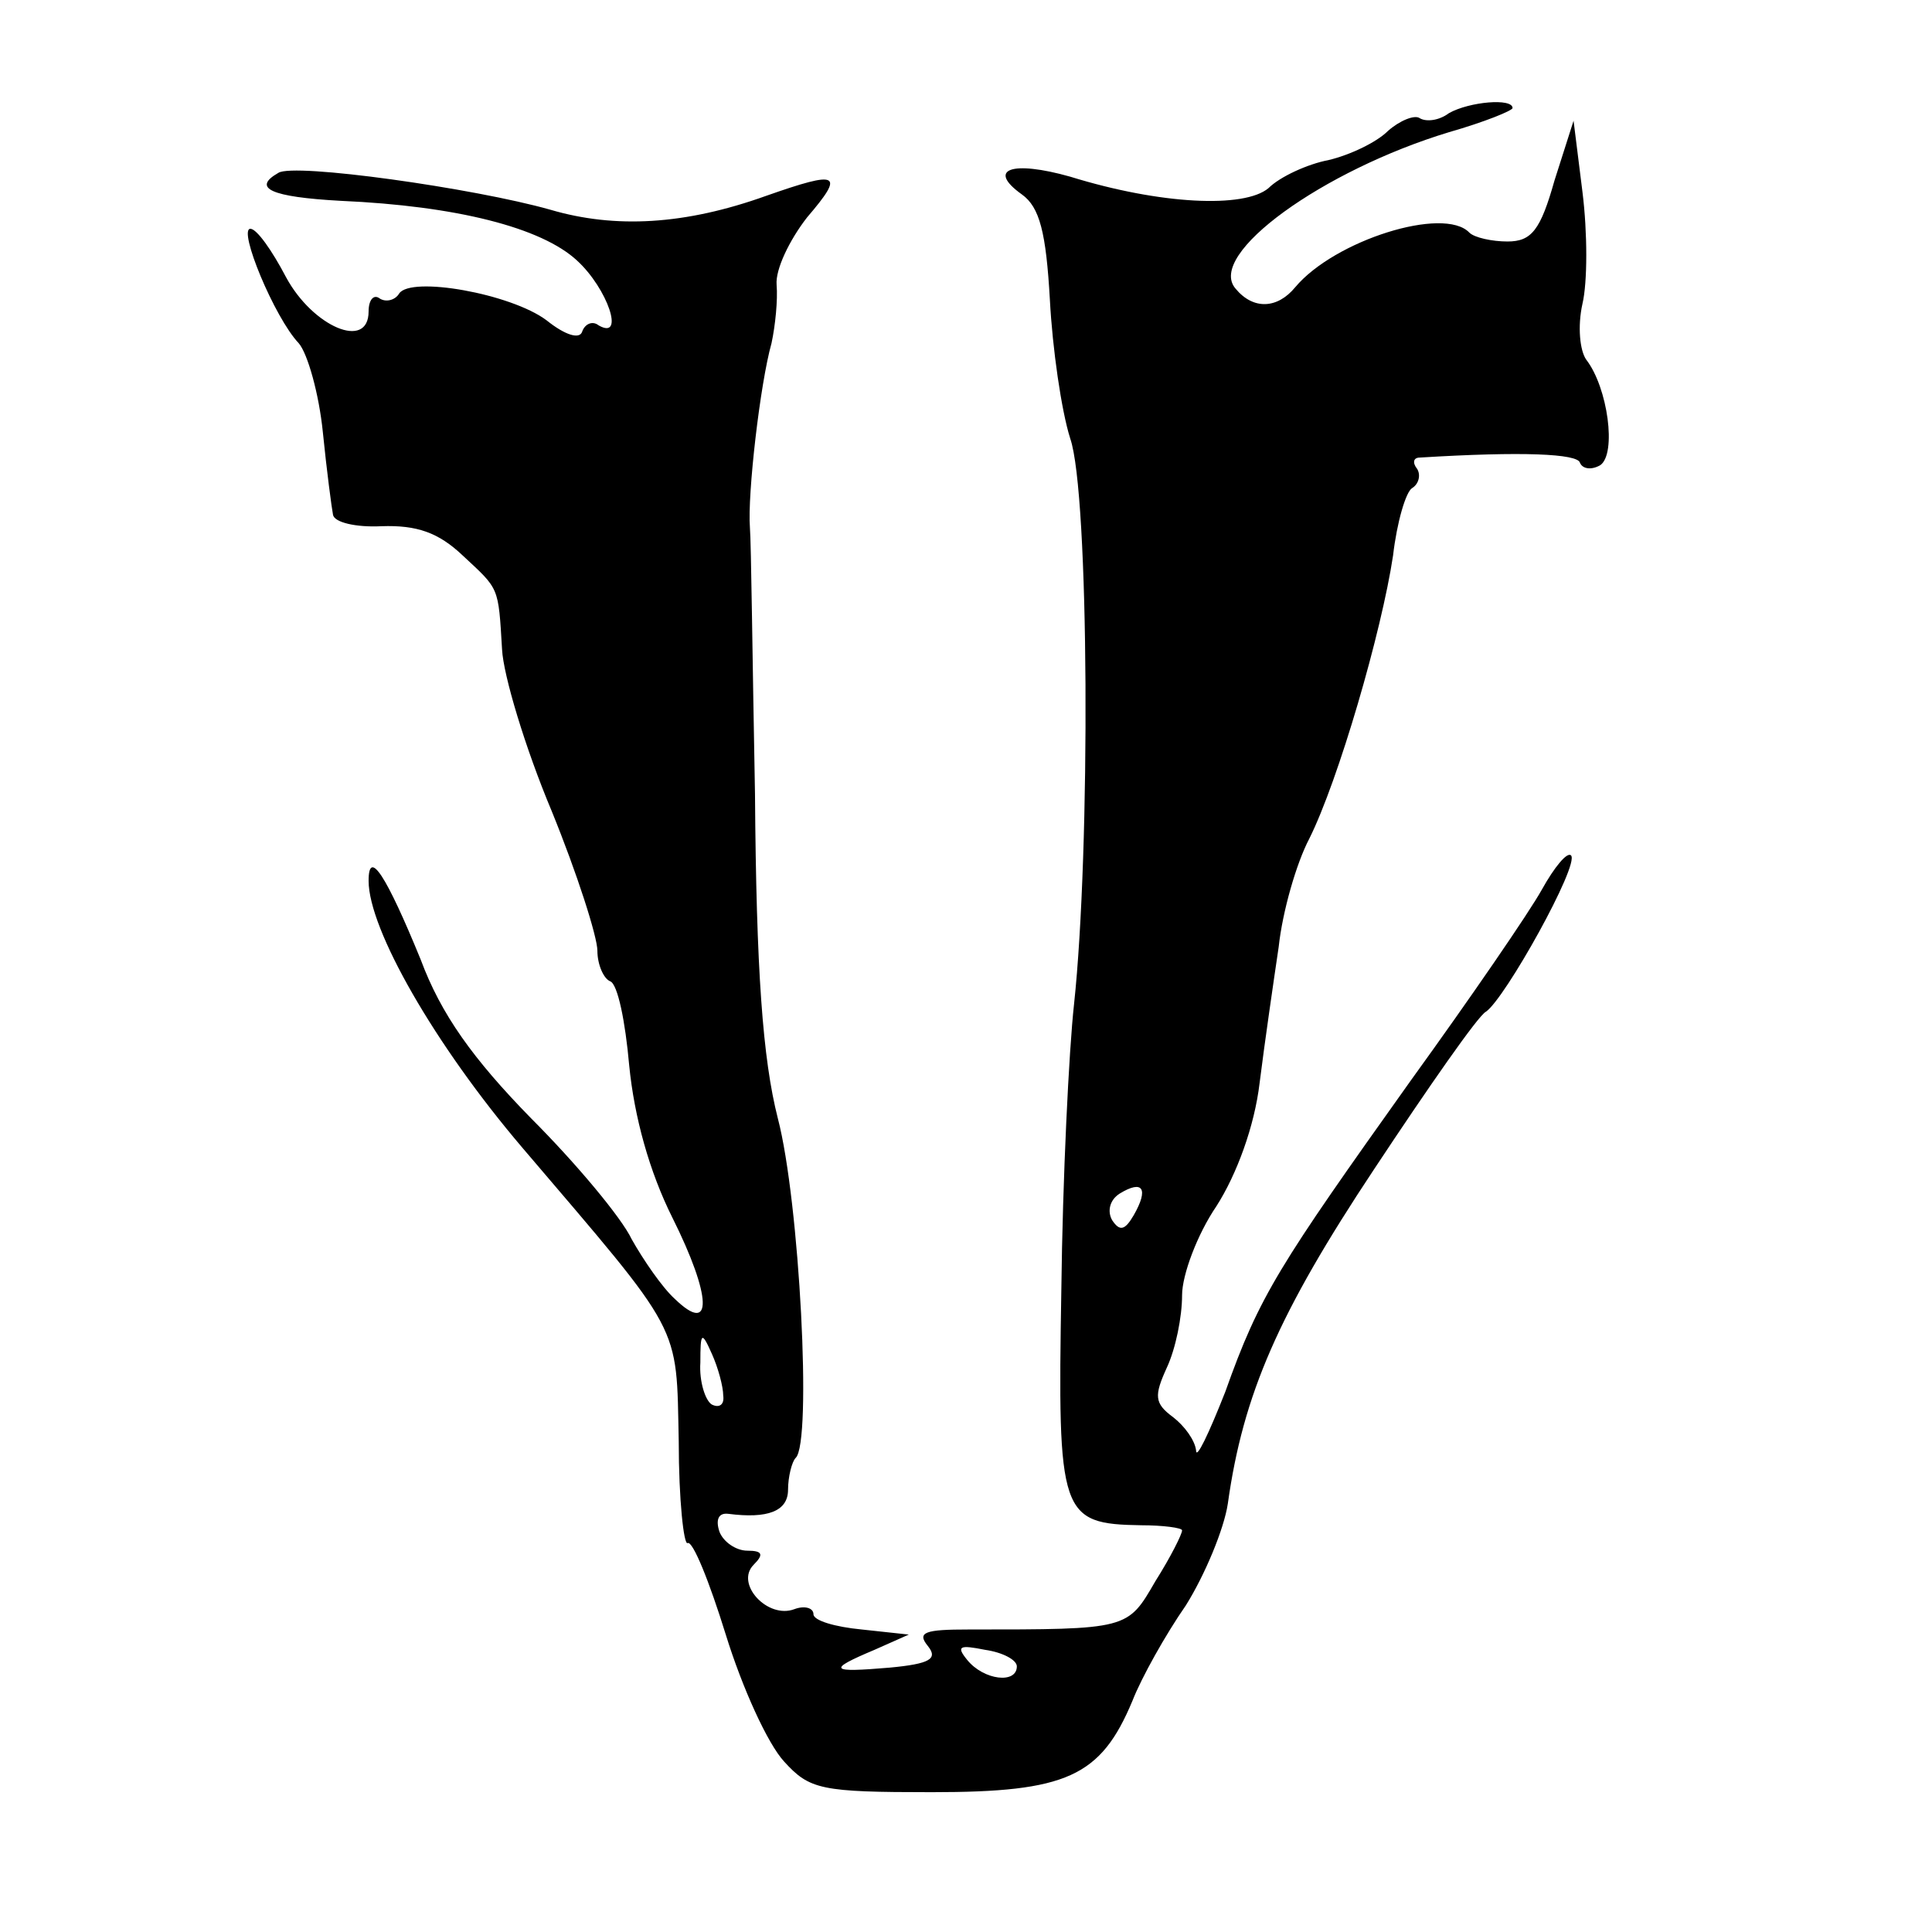 <svg version="1" xmlns="http://www.w3.org/2000/svg" width="202.667" height="202.667" viewBox="0 0 152 152"><path d="M114 8.9c-.8.6-1.8.7-2.3.4-.4-.3-1.6.2-2.5 1-.9.9-3 1.9-4.7 2.3-1.6.3-3.8 1.3-4.7 2.2-1.9 1.6-8.5 1.3-15.6-.9-4.6-1.3-6.6-.6-3.8 1.4 1.4 1 1.9 3 2.2 8.3.2 3.8.9 8.7 1.6 10.9 1.5 4.3 1.6 32.4.3 44.5-.4 3.6-.9 13.7-1 22.5-.3 17.7-.1 18.4 6.3 18.5 1.7 0 3.2.2 3.2.4 0 .3-.9 2.1-2.1 4-2.2 3.8-2.1 3.8-14.7 3.8-3.4 0-4.1.2-3.2 1.3.8 1 .2 1.4-3 1.7-4.7.4-5 .2-1.2-1.4l2.7-1.2-3.7-.4c-2.1-.2-3.8-.7-3.8-1.2s-.7-.7-1.5-.4c-2.1.8-4.7-2-3.2-3.5.8-.8.7-1.1-.5-1.1-.9 0-1.9-.7-2.2-1.5-.3-.9-.1-1.5.7-1.4 3.1.4 4.7-.2 4.7-1.9 0-1 .3-2.2.6-2.5 1.3-1.2.3-20.2-1.4-26.7-1.2-4.7-1.7-11.7-1.8-25.5-.2-10.5-.3-19.9-.4-21-.2-2.6.8-11.3 1.7-14.5.3-1.4.5-3.4.4-4.6-.1-1.2 1-3.5 2.4-5.3 3-3.5 2.5-3.7-3.2-1.7-6.4 2.3-11.9 2.6-17 1.1-6-1.7-20.2-3.7-21.4-2.9-2.1 1.2-.6 1.9 4.9 2.2 9.1.4 15.8 2.1 18.6 4.7 2.4 2.2 3.8 6.3 1.7 5.1-.5-.4-1.1-.1-1.3.5-.2.6-1.3.3-2.8-.9-2.8-2.1-10.7-3.5-11.6-2.1-.3.5-1 .7-1.5.4-.5-.4-.9.1-.9 1 0 3.1-4.4 1.2-6.5-2.7-1.1-2.1-2.3-3.8-2.8-3.8-1 0 1.9 7 3.8 9 .7.8 1.6 4 1.9 7 .3 3 .7 6 .8 6.5.1.6 1.8 1 3.8.9 2.8-.1 4.5.5 6.4 2.3 2.9 2.7 2.8 2.4 3.1 7.4.1 2 1.8 7.7 3.9 12.7 2 4.9 3.6 9.9 3.6 11 0 1.1.5 2.2 1 2.4.6.2 1.2 3.2 1.5 6.6.4 4.1 1.6 8.4 3.4 12 3.1 6.2 3.2 9.3.2 6.4-1-.9-2.5-3.1-3.4-4.7-.8-1.7-4.4-6-7.9-9.5-4.6-4.7-7.1-8.2-8.7-12.5-2.7-6.6-4.1-8.8-4.1-6.2 0 3.8 5.2 12.9 12.1 21 12.7 14.9 12.1 13.7 12.3 23.1 0 4.6.4 8.2.7 8 .4-.2 1.7 3 3 7.2s3.3 8.6 4.6 10c2 2.2 2.9 2.4 11.6 2.4 10.6 0 13.3-1.2 15.8-7.2.7-1.8 2.6-5.2 4.2-7.5 1.5-2.4 3-6 3.3-8 1.2-8.6 4-15 11.5-26.3 4.3-6.5 8.2-12.1 8.8-12.4 1.5-1 7.4-11.6 6.7-12.3-.3-.3-1.3.9-2.3 2.7-1 1.8-5.6 8.5-10.3 15-10.4 14.6-11.9 16.9-14.6 24.5-1.3 3.3-2.3 5.4-2.3 4.6-.1-.8-.9-1.9-1.8-2.6-1.5-1.1-1.5-1.7-.5-3.9.7-1.5 1.2-4 1.2-5.7 0-1.6 1.2-4.8 2.7-7 1.6-2.5 3-6.3 3.4-9.7.4-3.2 1.1-8 1.5-10.7.3-2.8 1.4-6.6 2.4-8.5 2.3-4.6 5.7-16.3 6.6-22.3.3-2.6 1-5 1.5-5.3.5-.3.7-1 .4-1.5-.4-.5-.3-.9.2-.9 8.1-.5 12.4-.3 12.6.4.2.5.9.6 1.6.2 1.3-.9.6-6.1-1.1-8.3-.5-.7-.7-2.6-.3-4.4.4-1.7.4-5.6 0-8.8l-.7-5.6-1.5 4.7c-1.1 3.9-1.8 4.8-3.7 4.8-1.2 0-2.6-.3-3-.7-2-2.1-10.6.6-13.7 4.3-1.4 1.7-3.3 1.8-4.7.1-2.3-2.7 6.9-9.3 16.8-12.3 2.8-.8 5-1.7 5-1.9 0-.8-3.4-.5-5 .4zM89.2 95.6c-.7 1.2-1.1 1.3-1.7.4-.4-.7-.2-1.6.6-2.1 1.8-1.1 2.3-.4 1.1 1.7zm-32.3 14.2c.1.7-.3 1-.9.7-.5-.3-1-1.8-.9-3.3 0-2.4.1-2.5.9-.7.5 1.1.9 2.6.9 3.3zM80 131.1c0 1.4-2.6 1.1-3.9-.5-.9-1.1-.6-1.2 1.4-.8 1.4.2 2.5.8 2.5 1.3z"/></svg>